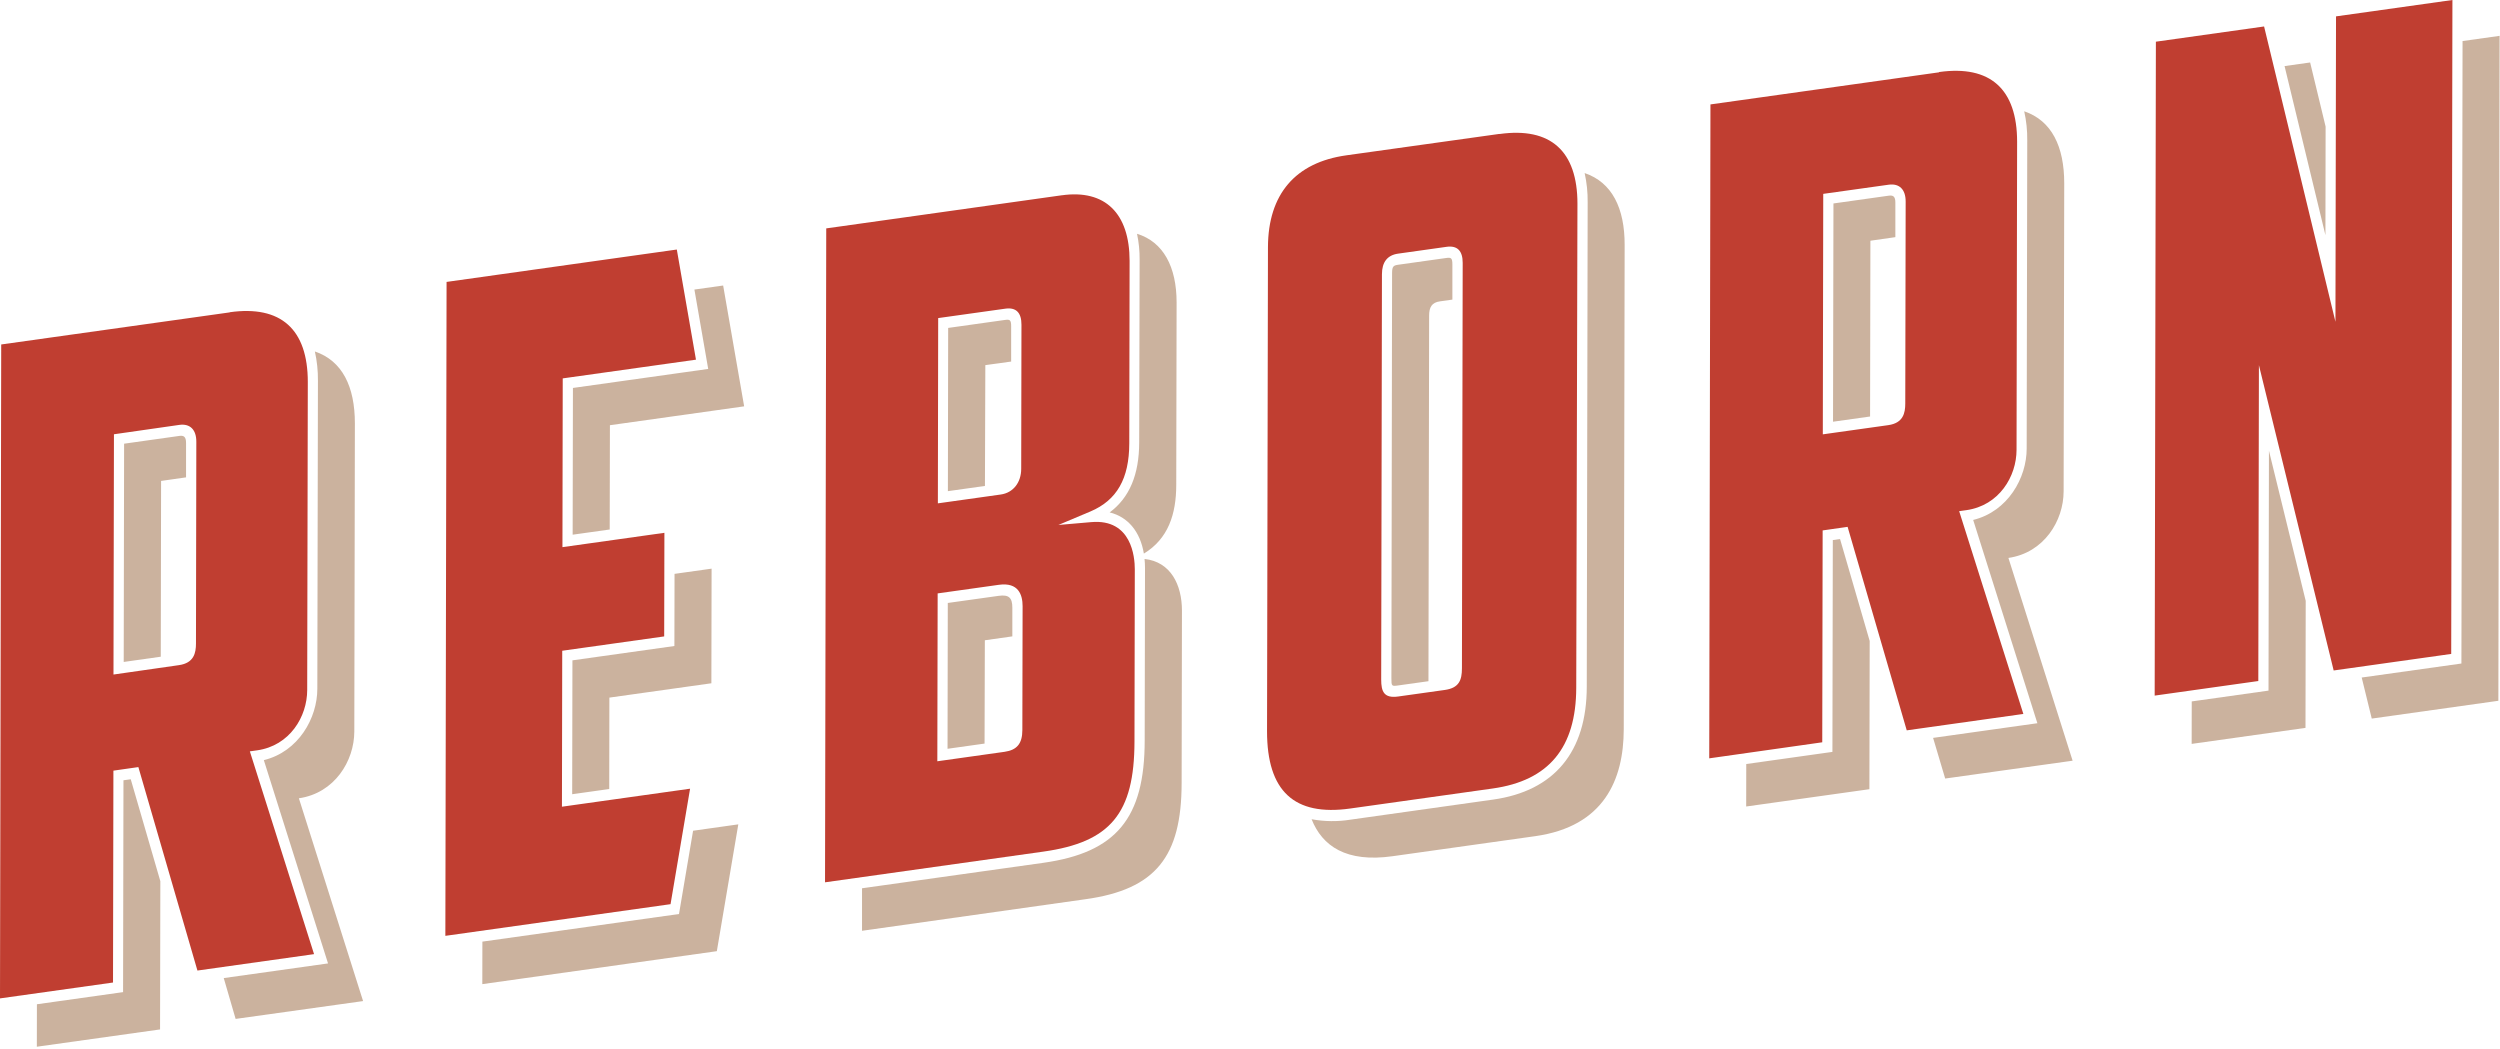 <svg xmlns="http://www.w3.org/2000/svg" width="701" height="294" fill="none"><path fill="#CBB29E" d="m276.15 179.53 7.71-1.09v-8.05c0-2.81-1-3.71-3.81-3.32l-14.29 2-.07 40.89 10.38-1.46zm-81.44-98.34 3.87 22.26-37.93 5.33-.08 41.15 10.39-1.46.06-29.24 37.64-5.29-5.89-33.88zm-23.84 114.42 28.6-4.02.06-32.14-10.39 1.46-.04 20.23-28.59 4.02-.07 37.54 10.39-1.46zm19.52 60.68-55.13 7.74-.02 11.92 65.76-9.24 6.02-35.56-12.68 1.79zm120.76-112.61c5.12 1.26 8.57 5.39 9.59 11.55 6.8-4.14 9.07-11 9.08-19.24l.1-51.17c0-10-3.72-17-11.1-19.27.508 2.39.753 4.827.73 7.27l-.12 51.17c0 9.07-2.72 15.57-8.28 19.69m20.18 75.92.09-48.35c0-7.29-3.15-13.71-10.49-14.52.08.81.13 1.65.13 2.52l-.09 48.35c0 21.84-8 31.46-28.41 34.33l-50.85 7.14v11.92l62.65-8.85c19.77-2.74 26.93-12 26.97-32.54m113-171.08c.6 2.688.885 5.436.85 8.19l-.25 135.78c0 18.34-9.11 29.3-26.26 31.71l-40 5.63c-3.613.584-7.3.543-10.9-.12 3 7.54 9.71 12.2 22.7 10.37l40-5.62c19.3-2.72 24.8-15.83 24.83-30l.25-135.78c.02-10.28-3.5-17.54-11.22-20.16m134.31 89.27.17-86.41c0-10.3-3.51-17.56-11.22-20.18.6 2.684.886 5.43.85 8.18l-.16 86.41c0 8.2-5.26 17.61-15 20l18 57-29.24 4.11 3.39 11.4 35.73-5-18-56.86c9.98-1.43 15.47-10.43 15.48-18.65m-64.72 13.64-.11 59.4-24.16 3.4-.02 11.91 34.55-4.85.08-41.56-8.31-28.59zm-479.3 67.36-.11 59.4-24.16 3.4-.02 11.91 34.55-4.85.08-41.56-8.3-28.59zm64.73-13.65.16-86.41c0-10.3-3.5-17.56-11.22-20.18.6 2.688.888 5.436.86 8.19l-.17 86.4c0 8.2-5.26 17.61-15 20l18 57-29.24 4.11 3.33 11.45 35.74-5-18-56.86c10.03-1.46 15.52-10.47 15.54-18.7m-49.07-82.91-15.48 2.18-.11 61.2 10.39-1.47.09-49.29 7-1v-9.61c.02-1.89-.74-2.17-1.89-2.01m226.01-19.85 7.24-1v-9.85c0-1.8-.34-2-1.66-1.83l-16 2.25-.08 45.77 10.39-1.46z"/><path fill="#CBB29E" d="m392.05 192.2 8.49-1.19.19-102.52c0-2.31.72-3.7 3.1-4l3.42-.48v-9.85c0-1.8-.35-2-1.65-1.83l-13.59 1.91c-1.31.19-1.66.5-1.67 2.3l-.19 113.6c0 2.27.05 2.32 1.9 2.06M529.59 54.87l-15.49 2.18-.12 61.2 10.39-1.46.09-49.29 7-1v-9.61c.03-1.9-.7-2.18-1.87-2.02m111-36.34 11.46 47.4.05-30.43-4.34-17.98zm-4.5 175.12-21.53 3.03-.02 11.91 31.92-4.49.06-35.62-10.31-42.1zM690.5 11.51l-.32 174.54-27.96 3.93 2.82 11.51 35.5-4.99.35-186.45z"/><path fill="#C03E31" d="m31.82 189.14.13-67.37 18.34-2.63c3-.42 4.77 1.34 4.76 4.72l-.1 56.58c0 2.67-.58 5.48-4.79 6.07zM64.43 87.59l-64.09 9L0 279.95l31.69-4.45.11-59.41 7-1 16.56 57.05 32.7-4.6-18-56.86 2-.28c9.23-1.29 14.07-9.48 14.08-16.89l.17-86.4c0-14.8-7.55-21.57-21.89-19.56m125.36-17.58-64.56 9.08-.34 183.36 63.14-8.88 5.48-32.38-35.93 5.05.08-43.73 28.59-4.02.06-29.05-28.59 4.02.08-47.32 37.36-5.25zm73.05 143.49.09-47.07 17.16-2.41c5.52-.78 6.66 2.84 6.66 6l-.07 34.73c0 3.78-1.51 5.61-5 6.1l-18.83 2.65m.14-72.27.09-52 18.83-2.64c3-.42 4.53 1.09 4.52 4.51l-.07 40.37c0 3.9-2.27 6.74-5.73 7.23l-17.64 2.48m34.7-86.38-66 9.28-.34 183.36 61.23-8.61c18.81-2.64 25.5-10.71 25.54-30.84l.09-48.35c0-3.35-.86-14.18-12.2-13.2l-9.23.8 9-3.79c7.4-3.14 10.86-9.2 10.88-19.07l.09-51.17c0-13.4-6.9-20.11-19-18.41m94.31 140.54c-4 .56-4.76-1.41-4.76-4.73l.21-113.67c0-3.42 1.53-5.36 4.54-5.78l13.58-1.91c3-.42 4.53 1.09 4.52 4.51l-.21 113.66c0 3.33-.81 5.52-4.78 6.08zm28.38-157.75-42.89 6c-14.34 2-21.94 10.92-22 25.72l-.26 135.78c0 16.78 7.6 23.87 23.31 21.66l40-5.62c15.7-2.21 23.36-11.45 23.39-28.23l.34-135.72c0-14.8-7.53-21.57-21.87-19.56m90.67 84.16.12-67.38 18.35-2.57c3-.42 4.77 1.34 4.76 4.72l-.11 56.63c0 2.67-.57 5.48-4.77 6.07l-18.35 2.58M543.7 20.28l-64.09 9-.34 183.36 31.69-4.5.11-59.41 7-1 16.58 57.06 32.7-4.6-18-56.86 2-.28c9.23-1.29 14.08-9.48 14.09-16.89l.16-86.4c0-14.8-7.54-21.57-21.88-19.56M687.66 0l-32.64 4.59-.16 85.64-20.01-82.81-30.34 4.27-.34 183.36 29.06-4.09.17-88.57L654.36 188l32.96-4.64z"/></svg>